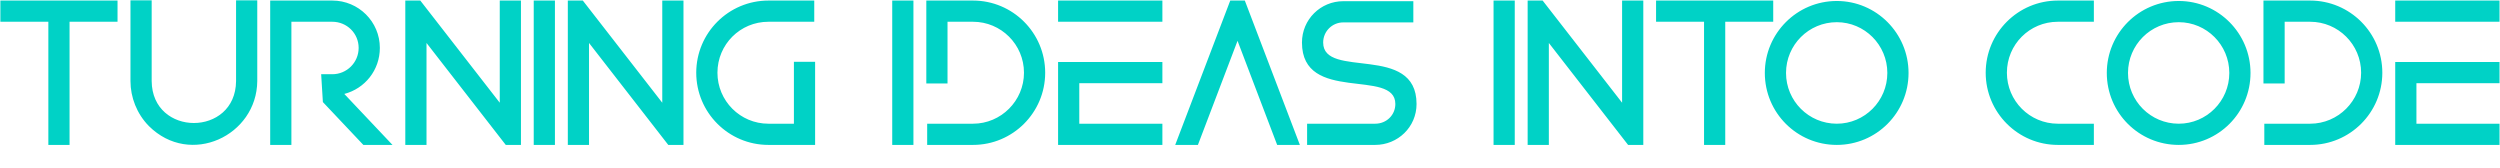 <svg width="5116" height="343" viewBox="0 0 5116 343" fill="none" xmlns="http://www.w3.org/2000/svg">
<path d="M240.517 44.525H142.34V296.543H98.949V44.525H0.772V1.134H240.517V44.525ZM310.391 0.696V165.932C311.267 280.326 482.201 280.326 483.078 165.932V0.696H526.468V165.932C525.592 277.696 389.283 342.125 304.693 257.973C279.71 232.552 267 198.804 267 165.932V0.696H310.391ZM704.566 192.23L803.181 296.543H743.573L660.736 208.885L657.23 151.907H680.021C709.825 151.907 733.931 127.801 733.931 97.997C733.931 68.193 709.825 44.525 680.021 44.525H596.307V296.543H552.917V1.134H680.021C733.931 1.134 777.322 44.525 777.322 97.997C777.322 143.579 746.642 181.272 704.566 192.23ZM1066.09 1.134V296.543H1034.98L872.808 87.916V296.543H829.417V1.134H860.097L1022.7 210.2V1.134H1066.09ZM1135.61 1.134V296.543H1092.22V1.134H1135.61ZM1398.67 1.134V296.543H1367.55L1205.38 87.916V296.543H1161.99V1.134H1192.67L1355.27 210.2V1.134H1398.67ZM1666.29 44.525H1572.5C1514.64 44.525 1468.18 90.984 1468.18 148.839C1468.18 206.255 1514.64 253.152 1572.5 253.152H1624.65V126.486H1668.04V296.543H1572.5C1490.97 296.543 1424.79 230.361 1424.79 148.839C1424.79 67.316 1490.97 1.134 1572.5 1.134H1666.29V44.525ZM1869.24 1.134V296.543H1825.85V1.134H1869.24ZM1897.37 253.152H1991.16C2048.58 253.152 2095.47 206.255 2095.47 148.839C2095.47 90.984 2048.58 44.525 1991.16 44.525H1939V170.753H1895.61V1.134H1991.16C2072.68 1.134 2138.86 67.316 2138.86 148.839C2138.86 230.361 2072.68 296.543 1991.16 296.543H1897.37V253.152ZM2378.71 170.315H2208.66V253.152H2378.71V296.543H2165.26V126.924H2378.71V170.315ZM2378.71 44.525H2165.26V1.134H2378.71V44.525ZM2404.96 296.543L2517.6 1.134H2547.4L2660.04 296.543H2613.58L2532.5 83.533L2451.41 296.543H2404.96ZM2674.85 253.152H2814.23C2837.46 253.152 2855.43 235.182 2855.43 212.829C2855.43 138.758 2664.34 212.829 2664.34 87.04C2664.34 39.704 2702.47 2.449 2748.93 2.449H2892.25V45.84H2748.93C2726.13 45.84 2707.73 64.248 2707.73 87.04C2707.73 162.864 2898.82 87.916 2898.82 212.829C2898.82 260.165 2860.25 296.543 2814.23 296.543H2674.85V253.152ZM3099.79 1.134V296.543H3056.4V1.134H3099.79ZM3362.85 1.134V296.543H3331.73L3169.56 87.916V296.543H3126.17V1.134H3156.85L3319.45 210.2V1.134H3362.85ZM3628.72 44.525H3530.54V296.543H3487.15V44.525H3388.97V1.134H3628.72V44.525ZM3611.54 149.277C3611.54 68.193 3677.29 2.011 3758.81 2.011C3839.89 2.011 3905.64 68.193 3905.64 149.277C3905.64 230.799 3839.89 296.543 3758.81 296.543C3677.29 296.543 3611.54 230.799 3611.54 149.277ZM3654.93 149.277C3654.93 206.693 3701.39 253.152 3758.81 253.152C3815.79 253.152 3862.24 206.693 3862.24 149.277C3862.24 91.861 3815.79 45.402 3758.81 45.402C3701.39 45.402 3654.93 91.861 3654.93 149.277ZM4284.87 44.525H4211.23C4153.38 44.525 4106.92 90.984 4106.92 148.839C4106.92 206.255 4153.38 253.152 4211.23 253.152H4284.87V296.543H4211.23C4129.71 296.543 4063.53 230.361 4063.53 148.839C4063.53 67.316 4129.71 1.134 4211.23 1.134H4284.87V44.525ZM4311.35 149.277C4311.35 68.193 4377.1 2.011 4458.62 2.011C4539.7 2.011 4605.45 68.193 4605.45 149.277C4605.45 230.799 4539.7 296.543 4458.62 296.543C4377.1 296.543 4311.35 230.799 4311.35 149.277ZM4354.74 149.277C4354.74 206.693 4401.2 253.152 4458.62 253.152C4515.6 253.152 4562.06 206.693 4562.06 149.277C4562.06 91.861 4515.6 45.402 4458.62 45.402C4401.2 45.402 4354.74 91.861 4354.74 149.277ZM4633.69 253.152H4727.49C4784.9 253.152 4831.8 206.255 4831.8 148.839C4831.8 90.984 4784.9 44.525 4727.49 44.525H4675.33V170.753H4631.94V1.134H4727.49C4809.01 1.134 4875.19 67.316 4875.19 148.839C4875.19 230.361 4809.01 296.543 4727.49 296.543H4633.69V253.152ZM5115.04 170.315H4944.98V253.152H5115.04V296.543H4901.59V126.924H5115.04V170.315ZM5115.04 44.525H4901.59V1.134H5115.04V44.525Z" fill="#00D2C6"/>
</svg>
